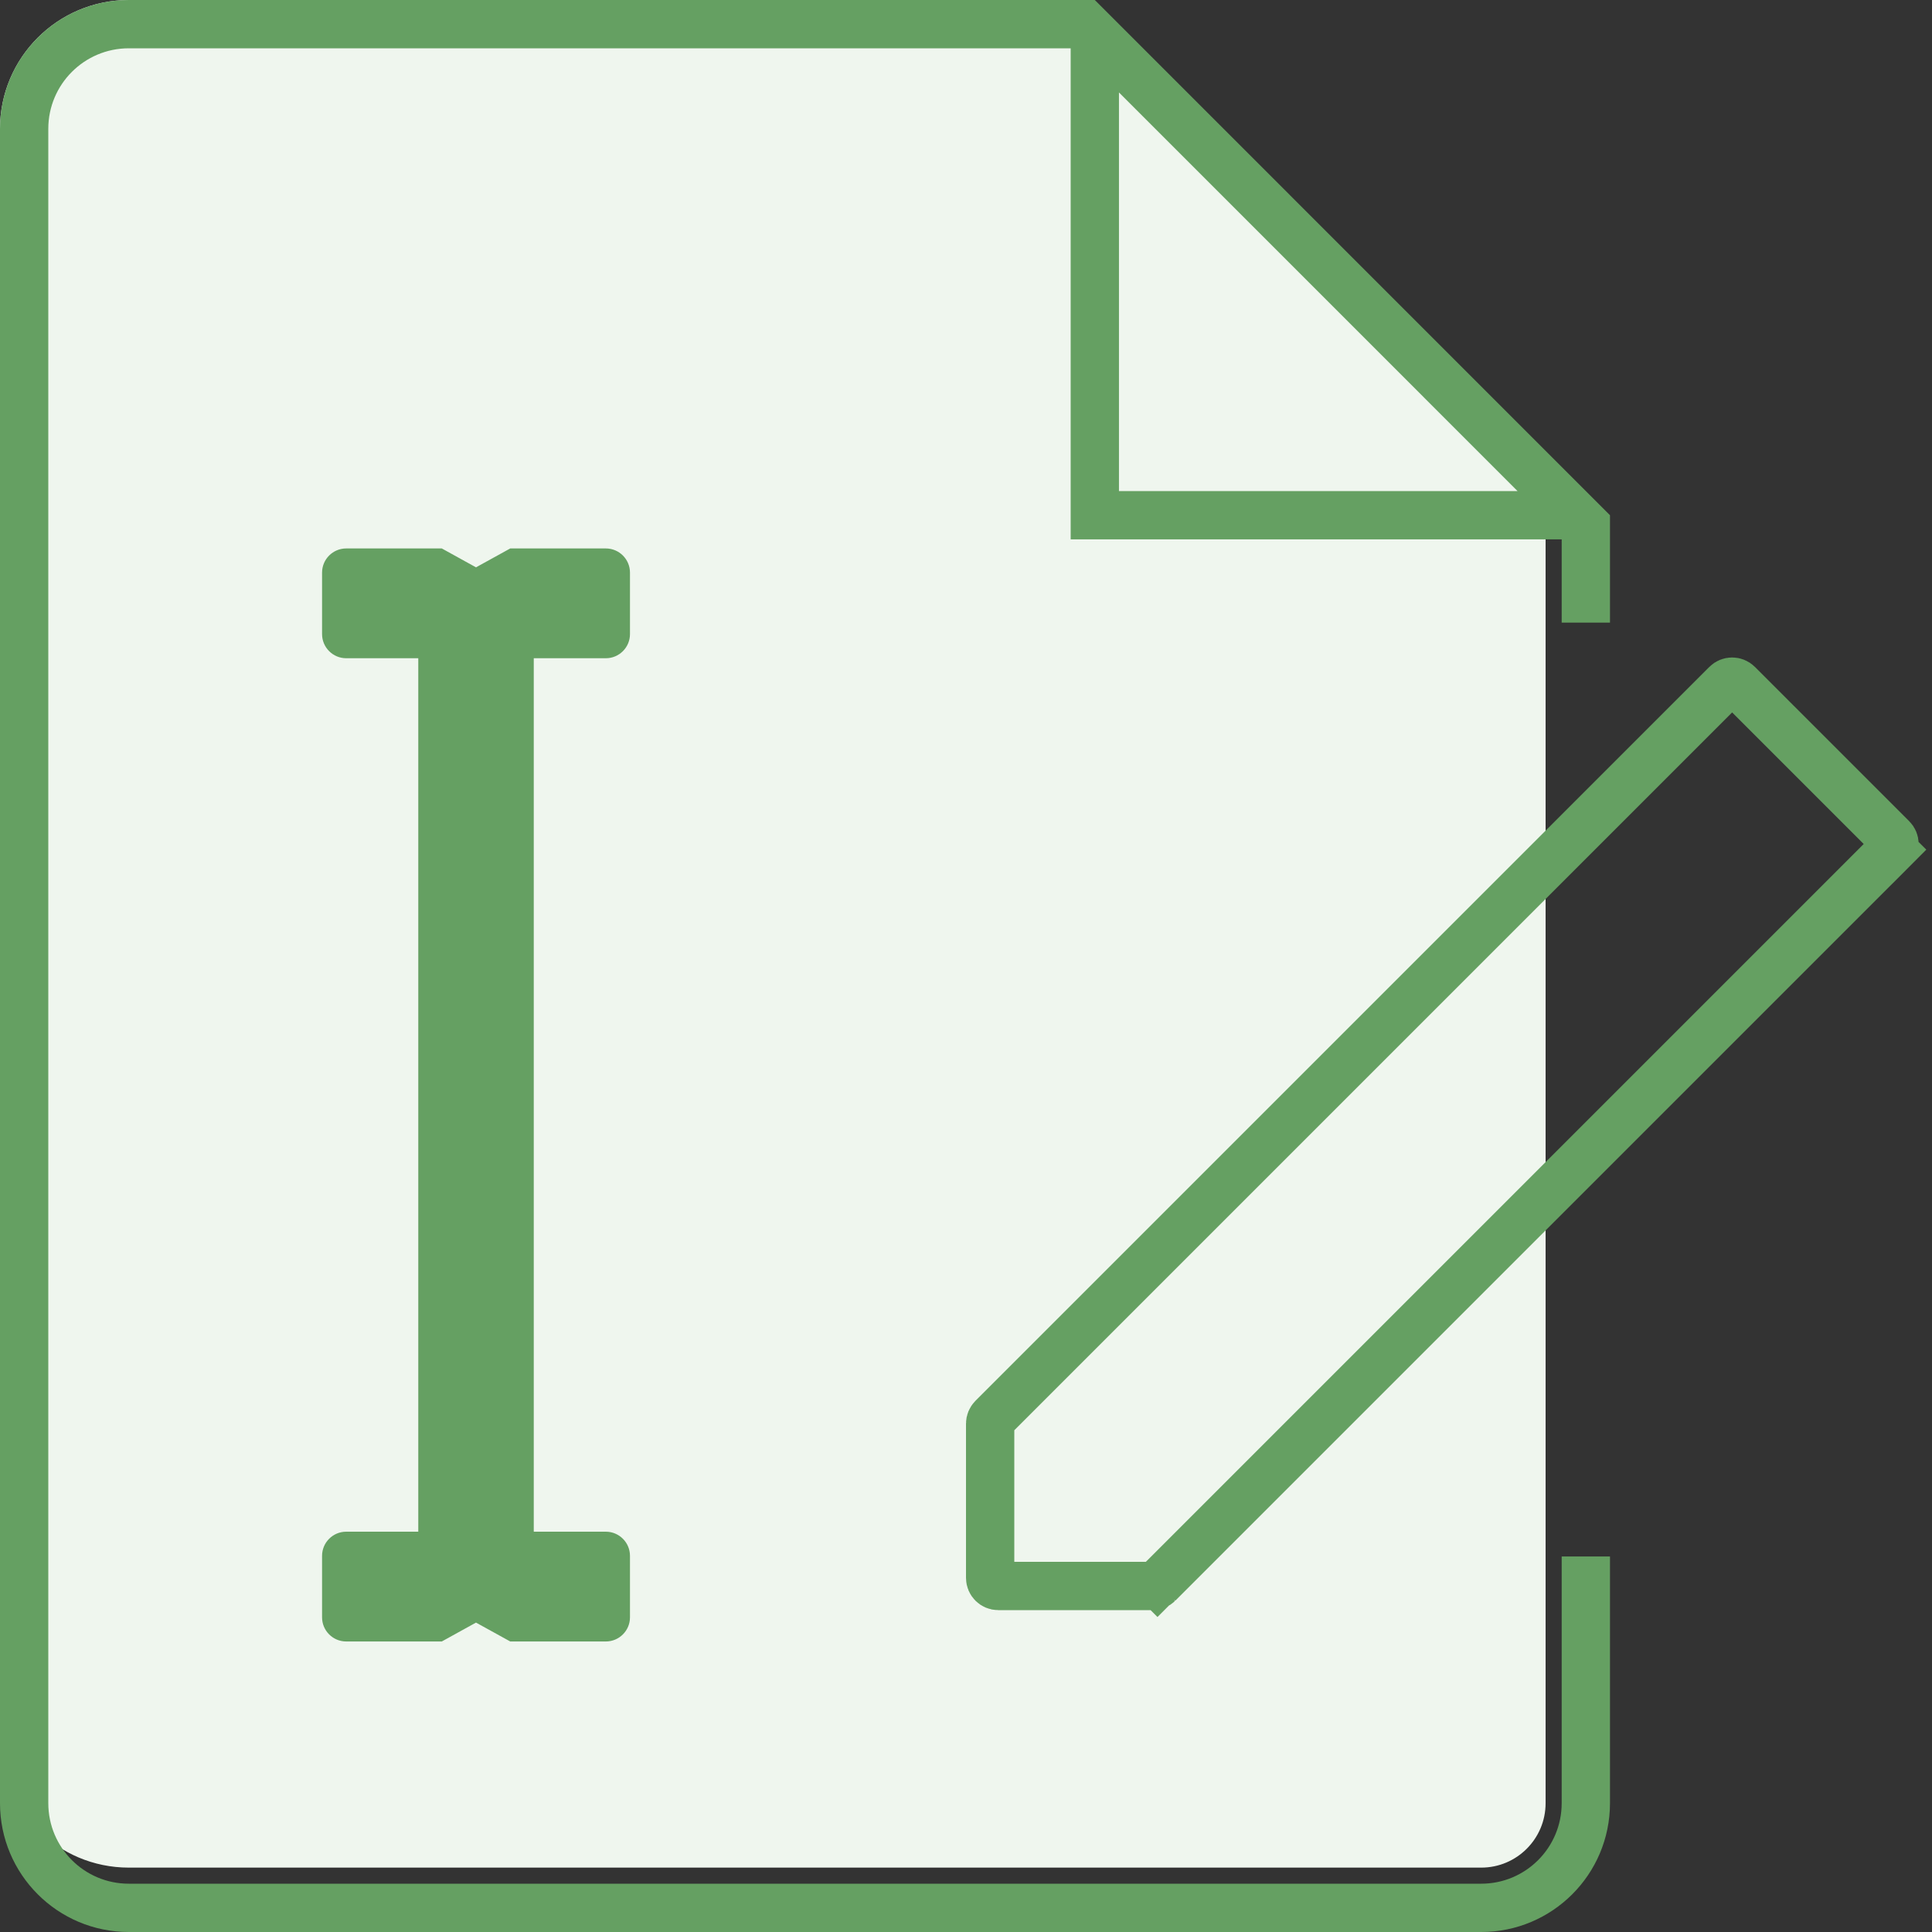 <svg width="40" height="40" viewBox="0 0 40 40" fill="none" xmlns="http://www.w3.org/2000/svg">
<rect x="0" y="0" width="40" height="40" fill="#333333" stroke="none"/>
<g clip-path="url(#clip0_2813_16028)">
<path d="M30.667 38.667H2.667C1.194 38.667 0 37.473 0 36V2.667C0 1.194 1.194 0 2.667 0H22.425L32 10.097V37.333C32 38.07 31.403 38.667 30.667 38.667Z" fill="#EFF6EE"/>
<path d="M12.543 11.355C12.819 11.355 13.043 11.579 13.043 11.855V13.128C13.043 13.404 12.819 13.628 12.543 13.628H11.051V31.712H12.543C12.819 31.712 13.043 31.936 13.043 32.212V33.485C13.043 33.761 12.819 33.985 12.543 33.985H10.564L9.855 33.594L9.147 33.985H7.168C6.892 33.985 6.668 33.761 6.668 33.485V32.212C6.668 31.936 6.892 31.712 7.168 31.712H8.66V13.628H7.168C6.892 13.628 6.668 13.404 6.668 13.128V11.855C6.668 11.579 6.892 11.355 7.168 11.355H9.147L9.855 11.746L10.564 11.355H12.543Z" fill="#65A062"/>
<path d="M23.98 32.787L24.318 33.125L23.98 32.787C23.948 32.818 23.906 32.836 23.862 32.836H20.667C20.575 32.836 20.5 32.761 20.5 32.669V29.474C20.5 29.43 20.518 29.388 20.549 29.356L35.744 14.161C35.809 14.096 35.915 14.096 35.98 14.161L39.175 17.356C39.24 17.421 39.24 17.527 39.175 17.592L39.529 17.945L39.175 17.592L23.98 32.787Z" stroke="#65A062"/>
<path fill-rule="evenodd" clip-rule="evenodd" d="M22.167 10.667V11.167H22.667H32.333V12.891H33.333V11.167V10.667L32.833 10.167L23.167 0.5L22.667 0H22.167H2.667C1.194 0 0 1.194 0 2.667V37.333C0 38.806 1.194 40 2.667 40H30.667C32.139 40 33.333 38.806 33.333 37.333V32.225H32.333V37.333C32.333 38.254 31.587 39 30.667 39H2.667C1.746 39 1 38.254 1 37.333V2.667C1 1.746 1.746 1 2.667 1H22.167V10.667ZM31.419 10.167L23.167 1.914V10.167H31.419Z" fill="#65A062"/>
</g>
<defs>
<clipPath id="clip0_2813_16028">
<rect width="40" height="40" fill="white"/>
</clipPath>
</defs>
</svg>
